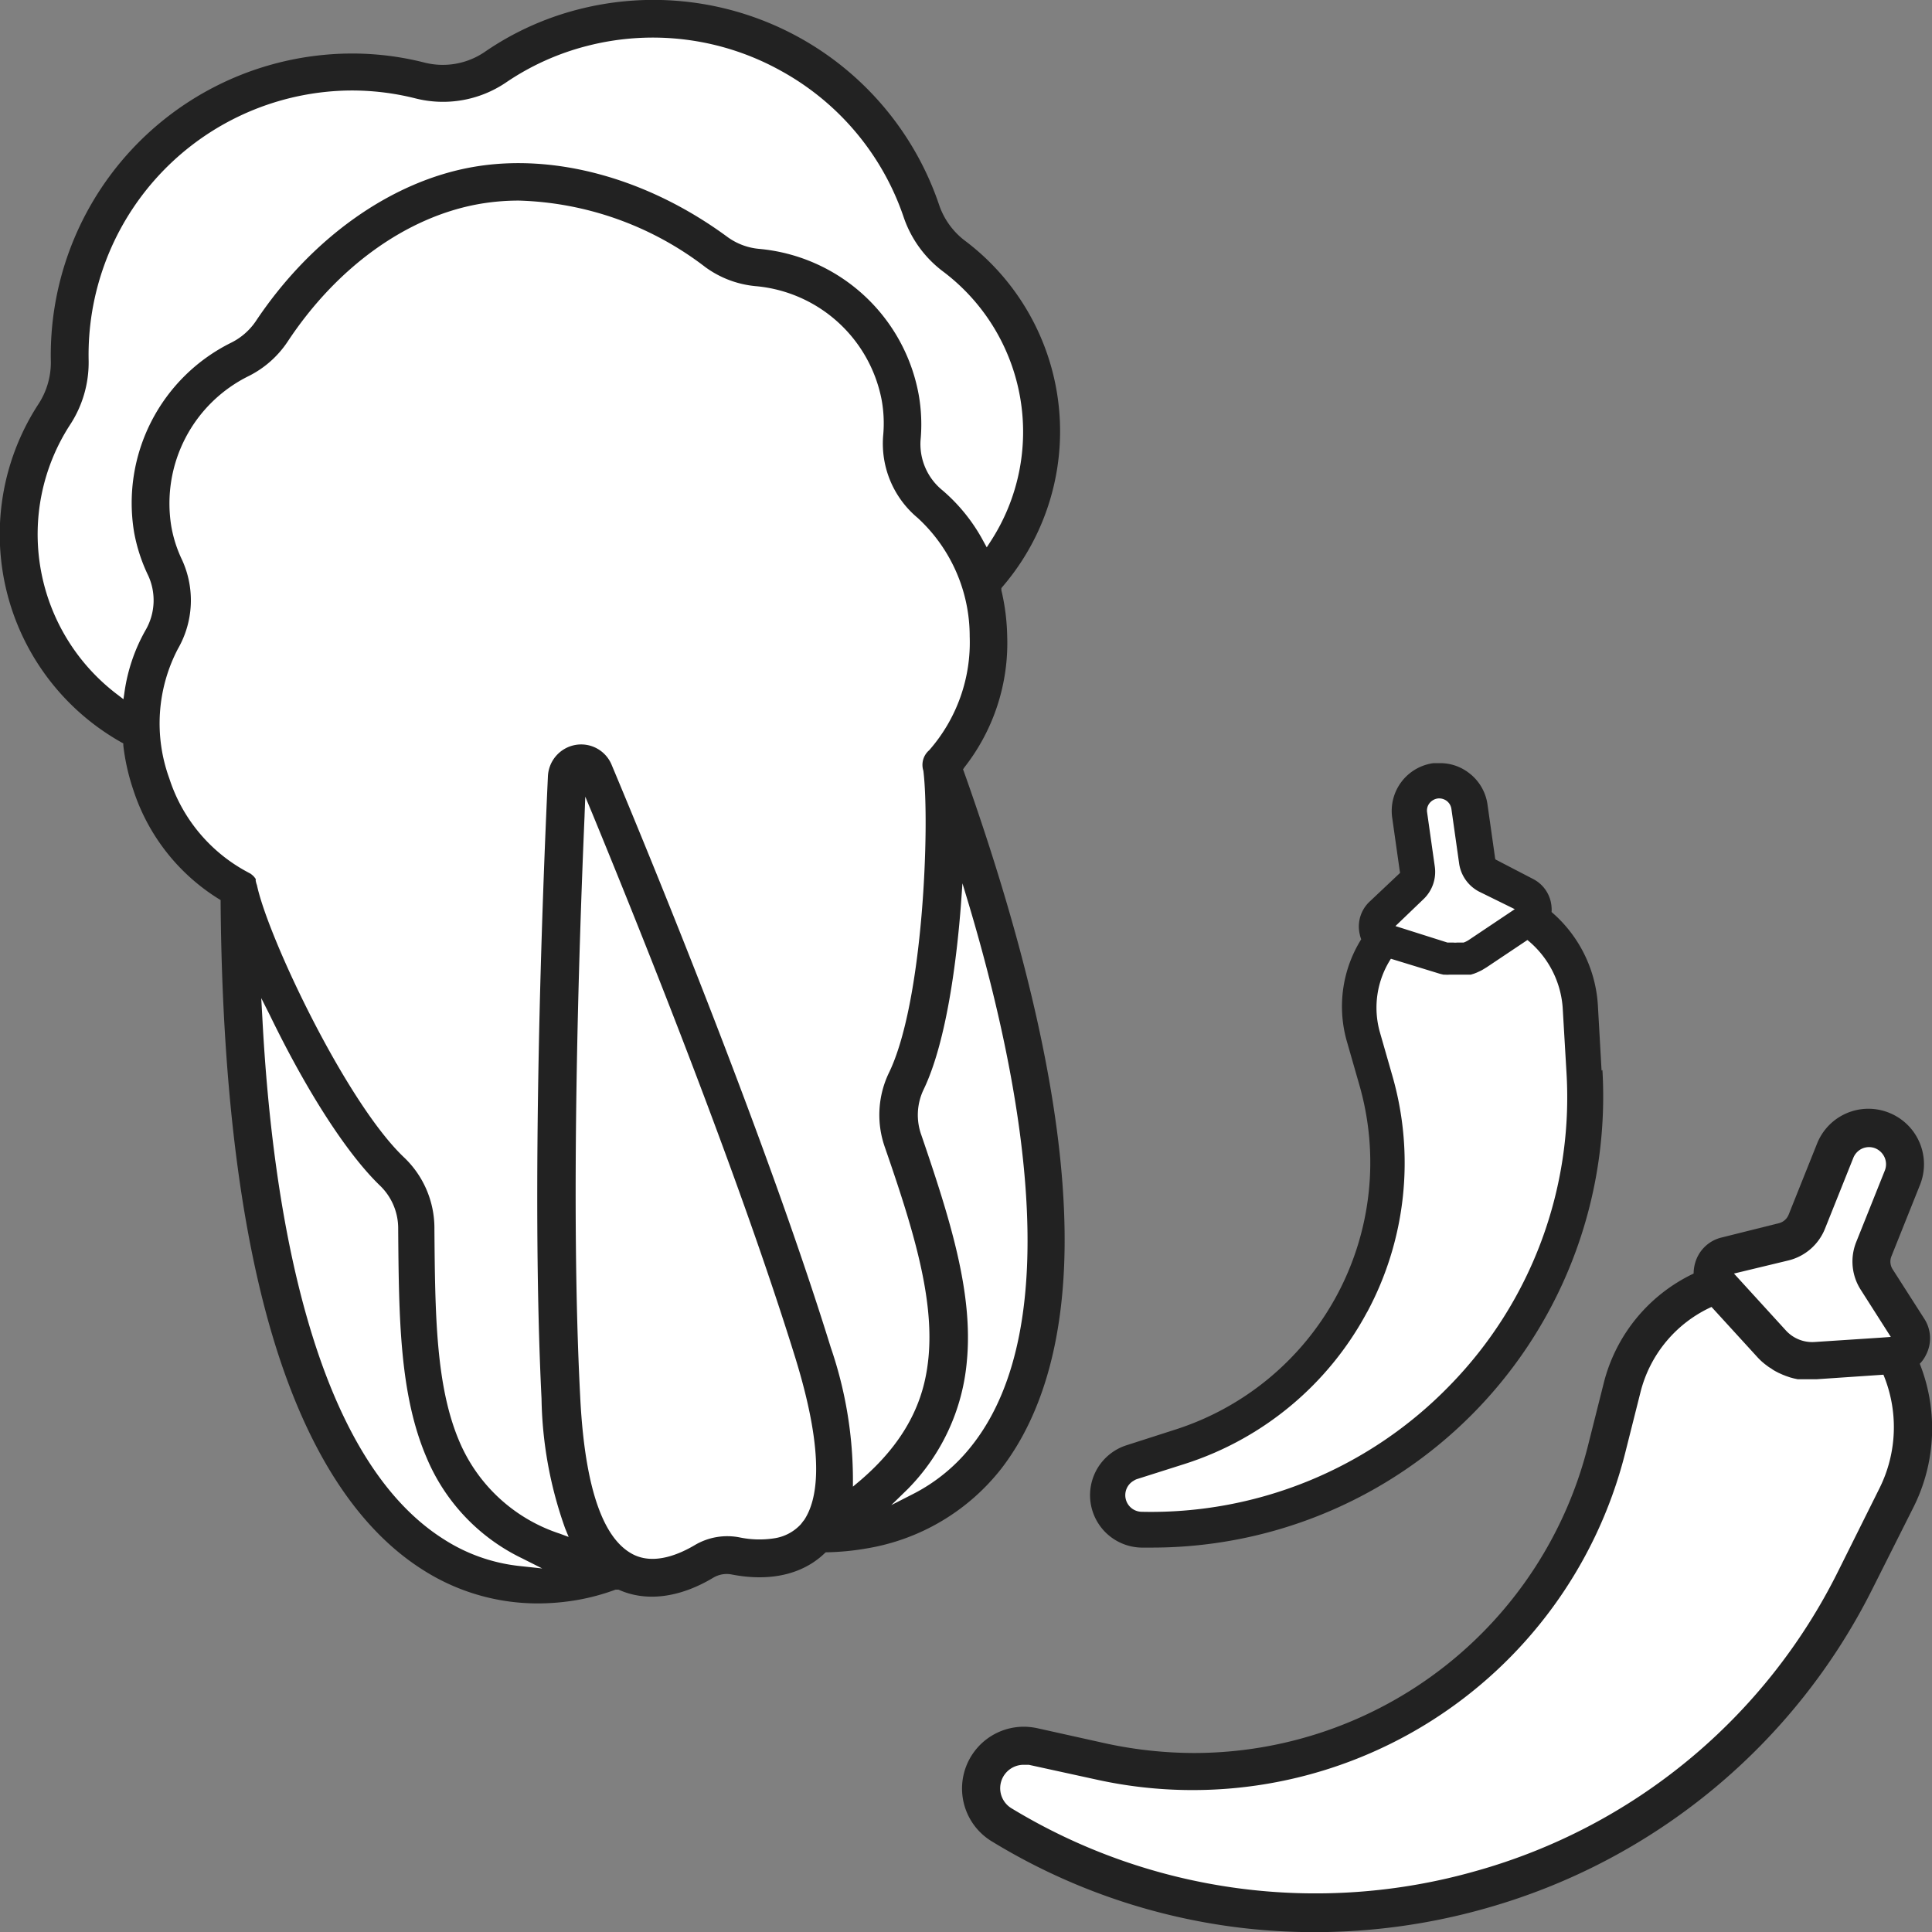 <svg xmlns="http://www.w3.org/2000/svg" viewBox="0 0 136 136.01"><rect x="0" y="0" width="136" height="136.01" fill="#808080" stroke="none"/><defs><style>.cls-1{fill:#fff;}.cls-2{fill:#222;}</style></defs><g id="レイヤー_2" data-name="レイヤー 2"><g id="Vegetable_icon" data-name="Vegetable icon"><path class="cls-1" d="M111.34,75.44l-.26-4.6a8,8,0,0,0-3.52-6.14,1,1,0,0,0-.29-1.62h0l-2.6-1.34a1.53,1.53,0,0,1-.81-1.14l-.54-3.81a2,2,0,0,0-.77-1.3,2,2,0,0,0-1.47-.38,2,2,0,0,0-1.69,2.24l.54,3.81a1.52,1.52,0,0,1-.46,1.32l-2.12,2a1,1,0,0,0-.3,1,1.05,1.05,0,0,0,.47.65A7.46,7.46,0,0,0,96.1,73L97,76A21.12,21.12,0,0,1,83,102l-3.37,1.08a2.3,2.3,0,0,0,.64,4.48,30.14,30.14,0,0,0,12.46-2.35,28.78,28.78,0,0,0,3.43-1.7,30.33,30.33,0,0,0,15.16-28.08Z"/><path class="cls-1" d="M130.78,111.35l2.92-5.79a11.17,11.17,0,0,0,0-9.94,1.47,1.47,0,0,0,.78-2.18h0L132.29,90a2.14,2.14,0,0,1-.19-2l2-5a2.74,2.74,0,0,0,0-2.14,2.71,2.71,0,0,0-1.52-1.49A2.79,2.79,0,0,0,129,80.92l-2,5a2.14,2.14,0,0,1-1.48,1.28l-4,1a1.44,1.44,0,0,0-1,1,1.47,1.47,0,0,0,.11,1.13A10.54,10.54,0,0,0,114,97.62l-1.08,4.29A29.69,29.69,0,0,1,77.61,123.8l-4.86-1a3.22,3.22,0,0,0-2.37,5.9,42.59,42.59,0,0,0,34,4.58,42.47,42.47,0,0,0,26.43-21.88Z"/><path class="cls-1" d="M74.31,29.48a16.6,16.6,0,0,0-6.52-12.26h0a5.68,5.68,0,0,1-2-2.66A21,21,0,0,0,40.75.94a20.53,20.53,0,0,0-6.49,2.92,5.47,5.47,0,0,1-4.43.78,20.38,20.38,0,0,0-7.08-.53A20.94,20.94,0,0,0,3.86,25.49a5.66,5.66,0,0,1-.95,3.17A16.51,16.51,0,0,0,8.69,52l.25.15,0,.28a15.85,15.85,0,0,0,.71,3.12A14,14,0,0,0,15.53,63l.27.16v.32c.11,13.71,1.59,24.74,4.41,32.8,2.35,6.71,5.64,11.42,9.78,14a14.91,14.91,0,0,0,10.61,2,15.11,15.11,0,0,0,2.65-.71l.22-.08.21.1c1.86.84,4.12.54,6.4-.83a2.1,2.1,0,0,1,1.49-.26c2.61.5,4.85,0,6.3-1.41L58,109h.24a16,16,0,0,0,2.71-.24,14.9,14.9,0,0,0,9.28-5.54c3-3.85,4.49-9.4,4.4-16.5-.1-8.53-2.48-19.41-7.08-32.32l-.1-.29.2-.25a14,14,0,0,0,2.95-9,15.46,15.46,0,0,0-.4-3.18l-.07-.28.19-.22A16.69,16.69,0,0,0,74.31,29.48Z"/><path class="cls-2" d="M70.48,103.39c3-3.89,4.55-9.51,4.46-16.68-.1-8.56-2.49-19.46-7.09-32.4l-.06-.15L67.9,54a14.18,14.18,0,0,0,3-9.22,15.2,15.2,0,0,0-.41-3.23l0-.15.09-.11A16.79,16.79,0,0,0,68,17a5.31,5.31,0,0,1-1.87-2.51A21.23,21.23,0,0,0,40.68.67a20.65,20.65,0,0,0-6.58,3,5.24,5.24,0,0,1-4.2.74,20.68,20.68,0,0,0-7.17-.54A21.23,21.23,0,0,0,3.58,25.5a5.37,5.37,0,0,1-.91,3A16.8,16.8,0,0,0,8.55,52.26l.13.07,0,.14a15.1,15.1,0,0,0,.72,3.18,14.2,14.2,0,0,0,6,7.63l.13.08v.16c.11,13.74,1.59,24.81,4.42,32.89,2.37,6.77,5.7,11.53,9.9,14.15a15,15,0,0,0,8,2.31,16.36,16.36,0,0,0,2.78-.24,15.34,15.34,0,0,0,2.7-.73l.11,0,.1,0c1.94.88,4.3.58,6.67-.84a1.84,1.84,0,0,1,1.28-.23c2.71.53,5,0,6.55-1.48l.09-.08h.12A18.13,18.13,0,0,0,61,109,15.18,15.18,0,0,0,70.48,103.39ZM55,5a18.55,18.55,0,0,1,8.63,10.34,8,8,0,0,0,2.78,3.79,14.13,14.13,0,0,1,3.31,19l-.26.4-.23-.42a12.42,12.42,0,0,0-2.88-3.59A4.19,4.19,0,0,1,64.8,31a12,12,0,0,0-.13-3.22A12.57,12.57,0,0,0,53.45,17.52a4.46,4.46,0,0,1-2.23-.83C45.59,12.54,39,10.75,33.27,11.76S21.91,16.75,18,22.62a4.52,4.52,0,0,1-1.74,1.51A12.59,12.59,0,0,0,9.44,37.47a11.89,11.89,0,0,0,1,3.06,4.18,4.18,0,0,1-.2,3.84,12.36,12.36,0,0,0-1.48,4.37l-.07.48-.39-.3a14.15,14.15,0,0,1-3.38-19,8,8,0,0,0,1.32-4.51A18.61,18.61,0,0,1,23,6.46q.9-.09,1.8-.09a18.29,18.29,0,0,1,4.46.56,7.9,7.9,0,0,0,6.34-1.11,18.12,18.12,0,0,1,5.74-2.59A18.55,18.55,0,0,1,55,5Zm8.9,99.82a14.61,14.61,0,0,0,4.16-9c.46-4.81-1.18-10-3.2-15.91A4.15,4.15,0,0,1,65,76.73c1.7-3.5,2.38-9.63,2.64-13l.11-1.55.45,1.49c3.77,12.65,6.89,29.51.28,38a12.43,12.43,0,0,1-4.25,3.52l-1.49.76ZM17.41,61.38a11.44,11.44,0,0,1-5.49-6.58,11.33,11.33,0,0,1,.6-9.12,6.84,6.84,0,0,0,.29-6.28A9,9,0,0,1,12.05,37a10,10,0,0,1,5.46-10.53,7.11,7.11,0,0,0,2.73-2.41c3.47-5.26,8.39-8.8,13.49-9.7a16.28,16.28,0,0,1,2.8-.24,22.6,22.6,0,0,1,13.13,4.69,7.11,7.11,0,0,0,3.5,1.33,9.92,9.92,0,0,1,8.9,8,9.2,9.2,0,0,1,.11,2.51,6.81,6.81,0,0,0,2.42,5.8,11.31,11.31,0,0,1,3.67,8.36,11.5,11.5,0,0,1-2.85,8A1.36,1.36,0,0,0,65,54.26c.46,3.77,0,16.35-2.45,21.31a6.84,6.84,0,0,0-.26,5.19c1.92,5.55,3.48,10.5,3.07,14.79-.21,2.14-.93,5.36-4.82,8.68l-.5.42,0-.65a28.73,28.73,0,0,0-1.56-9.15c-4.42-14.28-12.25-33.44-15.42-41a2.32,2.32,0,0,0-2.56-1.41,2.35,2.35,0,0,0-1.93,2.2c-.38,8.19-1.19,28.87-.45,43.81a28.38,28.38,0,0,0,1.66,9.13l.25.61-.62-.23a11.58,11.58,0,0,1-7.06-6.46c-1.68-3.91-1.72-9-1.77-14.94v-.14a6.87,6.87,0,0,0-2.11-4.92c-4.07-3.83-9.6-15.5-10.38-19.18l-.05-.15L18,62,18,61.87l-.09-.12-.05-.06,0,0,0,0-.11-.1-.1-.08Zm23.74-4,.05-1.3.5,1.2C45.35,66.15,52.05,82.86,56,95.63c2.15,7,1.52,10,.6,11.38l0,0a1.31,1.31,0,0,0-.12.15l-.1.13a3.18,3.18,0,0,1-1.9,1,6.84,6.84,0,0,1-2.43-.07,4.49,4.49,0,0,0-3.15.55c-1,.59-2.85,1.45-4.39.62s-3.29-3.34-3.67-11.11C40.15,85,40.74,67,41.15,57.42ZM19,71.47c2.64,5.44,5.46,9.79,7.76,12a4.18,4.18,0,0,1,1.27,3v.14c.05,6.21.1,11.57,2,16a13.76,13.76,0,0,0,6.73,7.09l1.41.71-1.57-.17a12.28,12.28,0,0,1-5.35-1.88c-9.26-5.83-12.07-23.16-12.78-36.67l-.08-1.43Zm-1.37-9.63Z"/><path class="cls-2" d="M112.74,75.36l-.26-4.6a9.4,9.4,0,0,0-3.26-6.56,1.82,1.82,0,0,0,0-.33,2.4,2.4,0,0,0-1.31-2l-2.6-1.35a.1.1,0,0,1-.06-.08l-.54-3.81a3.37,3.37,0,0,0-1.32-2.23,3.31,3.31,0,0,0-2-.68l-.48,0A3.39,3.39,0,0,0,98,57.55l.54,3.81a.1.1,0,0,1,0,.1l-2.12,2a2.4,2.4,0,0,0-.7,2.32,1.91,1.91,0,0,0,.1.34,8.93,8.93,0,0,0-1,7.22l.86,3a19.74,19.74,0,0,1-13,24.31l-3.36,1.08a3.69,3.69,0,0,0,1,7.21h.79a31.76,31.76,0,0,0,31.69-33.62Zm-16.5,17A22.19,22.19,0,0,0,98,75.68l-.86-3a6.35,6.35,0,0,1,.77-5.19l3.26,1a4.15,4.15,0,0,0,.45.12h.12a1.7,1.7,0,0,0,.28,0l.19,0h.44l.24,0,.21,0,.23,0,.2,0,.23-.07.18-.07.22-.1.16-.08.1-.06.23-.14,2.87-1.92A6.77,6.77,0,0,1,110,70.9l.27,4.6a29,29,0,0,1-8.19,22,29.29,29.29,0,0,1-21.72,8.92,1.17,1.17,0,0,1-.55-2.19.91.91,0,0,1,.22-.11l3.37-1.07A22.24,22.24,0,0,0,96.24,92.35ZM101,61l-.54-3.81a.83.83,0,0,1,.16-.64.91.91,0,0,1,.57-.34.89.89,0,0,1,.65.17.86.86,0,0,1,.33.57l.54,3.81a2.66,2.66,0,0,0,1.4,2L106.63,64l-3.24,2.17a1.73,1.73,0,0,1-.36.18h0l-.07,0-.16,0-.12,0h-.11a1.22,1.22,0,0,1-.27,0h-.11l-.21,0-.09,0-3.66-1.16,2-1.92A2.65,2.65,0,0,0,101,61Zm2.66,6.29Z"/><path class="cls-2" d="M135.14,96a2.37,2.37,0,0,0,.44-.63,2.53,2.53,0,0,0-.13-2.55l-2.22-3.47a1,1,0,0,1-.08-.93l2-5A3.9,3.9,0,0,0,133,78.34a3.89,3.89,0,0,0-5.09,2.16l-2,5a1,1,0,0,1-.71.61l-4,1a2.55,2.55,0,0,0-1.86,1.75,2.71,2.71,0,0,0-.12.79,11.68,11.68,0,0,0-6.33,7.72l-1.08,4.29a28.61,28.61,0,0,1-27.74,21.74,29.66,29.66,0,0,1-6.21-.67L73,121.65a4.71,4.71,0,0,0-.92-.1,4.35,4.35,0,0,0-2.28,8.06,43.55,43.55,0,0,0,17.27,6.06,44.14,44.14,0,0,0,17.6-1.36,43.65,43.65,0,0,0,27.13-22.45l2.91-5.79A12.36,12.36,0,0,0,135.14,96Zm-5.76,14.63a40.7,40.7,0,0,1-25.46,21.07,41.23,41.23,0,0,1-32.72-4.41,1.65,1.65,0,0,1,.87-3.06l.35,0,4.85,1.06a31.4,31.4,0,0,0,37.13-23L115.48,98a9,9,0,0,1,5-6l3.17,3.47a5,5,0,0,0,.4.4l.18.15.28.21.18.11a2.2,2.2,0,0,0,.28.18l.23.12.29.13.23.09.29.1.26.07.28.06.26,0c.11,0,.22,0,.33,0l.25,0h.48l4.71-.32a9.64,9.64,0,0,1-.28,8ZM132,80.83a1.24,1.24,0,0,1,.67.66,1.2,1.2,0,0,1,0,.93l-2,5a3.68,3.68,0,0,0,.32,3.38l2.11,3.31-.67.05-4.72.31a2.51,2.51,0,0,1-2-.82l-3.65-4,3.82-.92a3.72,3.72,0,0,0,2.58-2.22l2-5a1.22,1.22,0,0,1,.65-.67A1.2,1.2,0,0,1,132,80.83Z"/></g></g></svg>